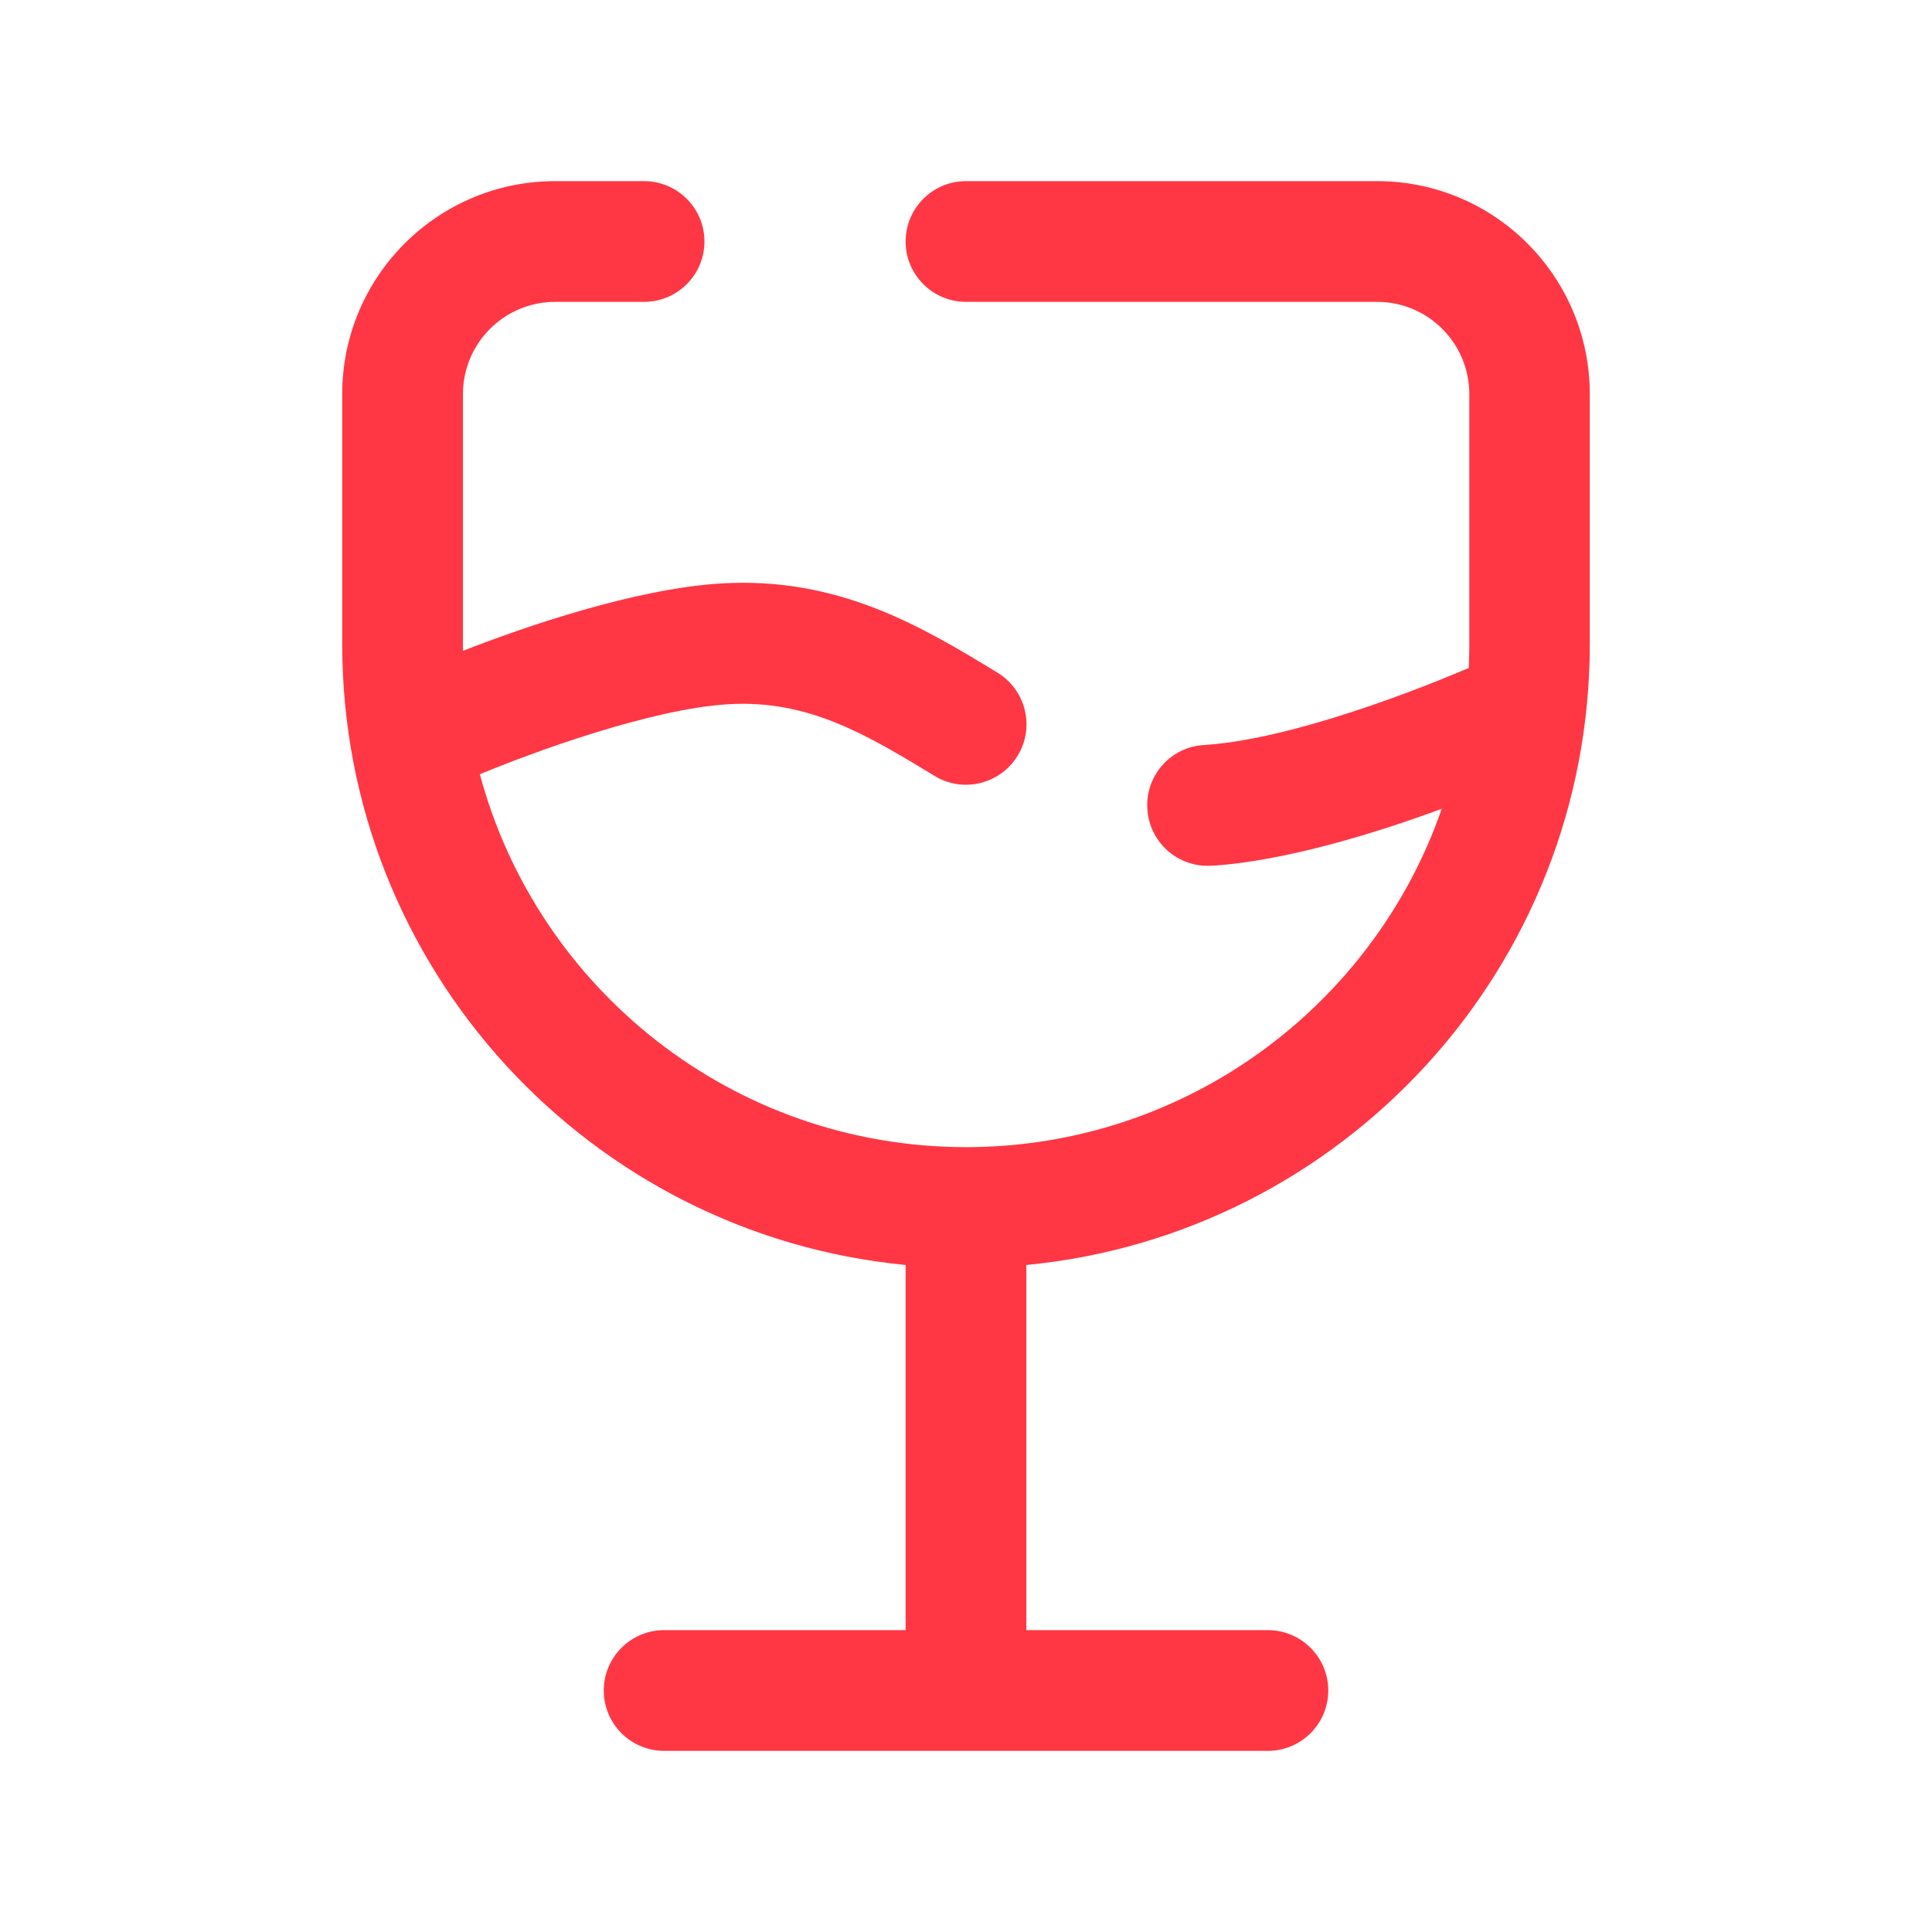 <svg width="69" height="69" viewBox="0 0 69 69" fill="none" xmlns="http://www.w3.org/2000/svg">
<path d="M49.18 6.469H34.5C33.31 6.469 32.344 7.435 32.344 8.625C32.344 9.815 33.31 10.781 34.5 10.781H49.18C51 10.781 52.475 12.256 52.475 14.076V23.003C52.475 23.288 52.466 23.572 52.457 23.857C52.414 23.874 52.371 23.891 52.328 23.909C52.268 23.934 46.644 26.384 42.996 26.608C41.805 26.677 40.9 27.703 40.977 28.894C41.046 30.041 41.995 30.921 43.125 30.921H43.263C45.937 30.757 49.249 29.713 51.491 28.885C49.059 35.906 42.366 40.969 34.5 40.969C26.186 40.969 19.191 35.319 17.138 27.652C19.027 26.867 23.227 25.323 26.004 25.151C28.877 24.978 30.964 26.246 33.379 27.712C34.397 28.333 35.725 28.005 36.346 26.988C36.967 25.97 36.639 24.642 35.621 24.021C32.965 22.408 29.963 20.579 25.746 20.838C22.649 21.028 18.699 22.399 16.534 23.244C16.534 23.158 16.534 23.081 16.534 22.994V14.076C16.534 12.256 18.009 10.781 19.829 10.781H23.003C24.193 10.781 25.159 9.815 25.159 8.625C25.159 7.435 24.193 6.469 23.003 6.469H19.829C15.629 6.469 12.222 9.876 12.222 14.076V23.003C12.222 34.578 21.054 44.091 32.344 45.178V58.219H23.719C22.529 58.219 21.563 59.185 21.563 60.375C21.563 61.565 22.529 62.531 23.719 62.531H45.281C46.472 62.531 47.438 61.565 47.438 60.375C47.438 59.185 46.472 58.219 45.281 58.219H36.656V45.178C47.946 44.091 56.778 34.578 56.778 23.003V14.076C56.778 9.876 53.38 6.469 49.18 6.469Z" fill="#FF3744"/>
</svg>
